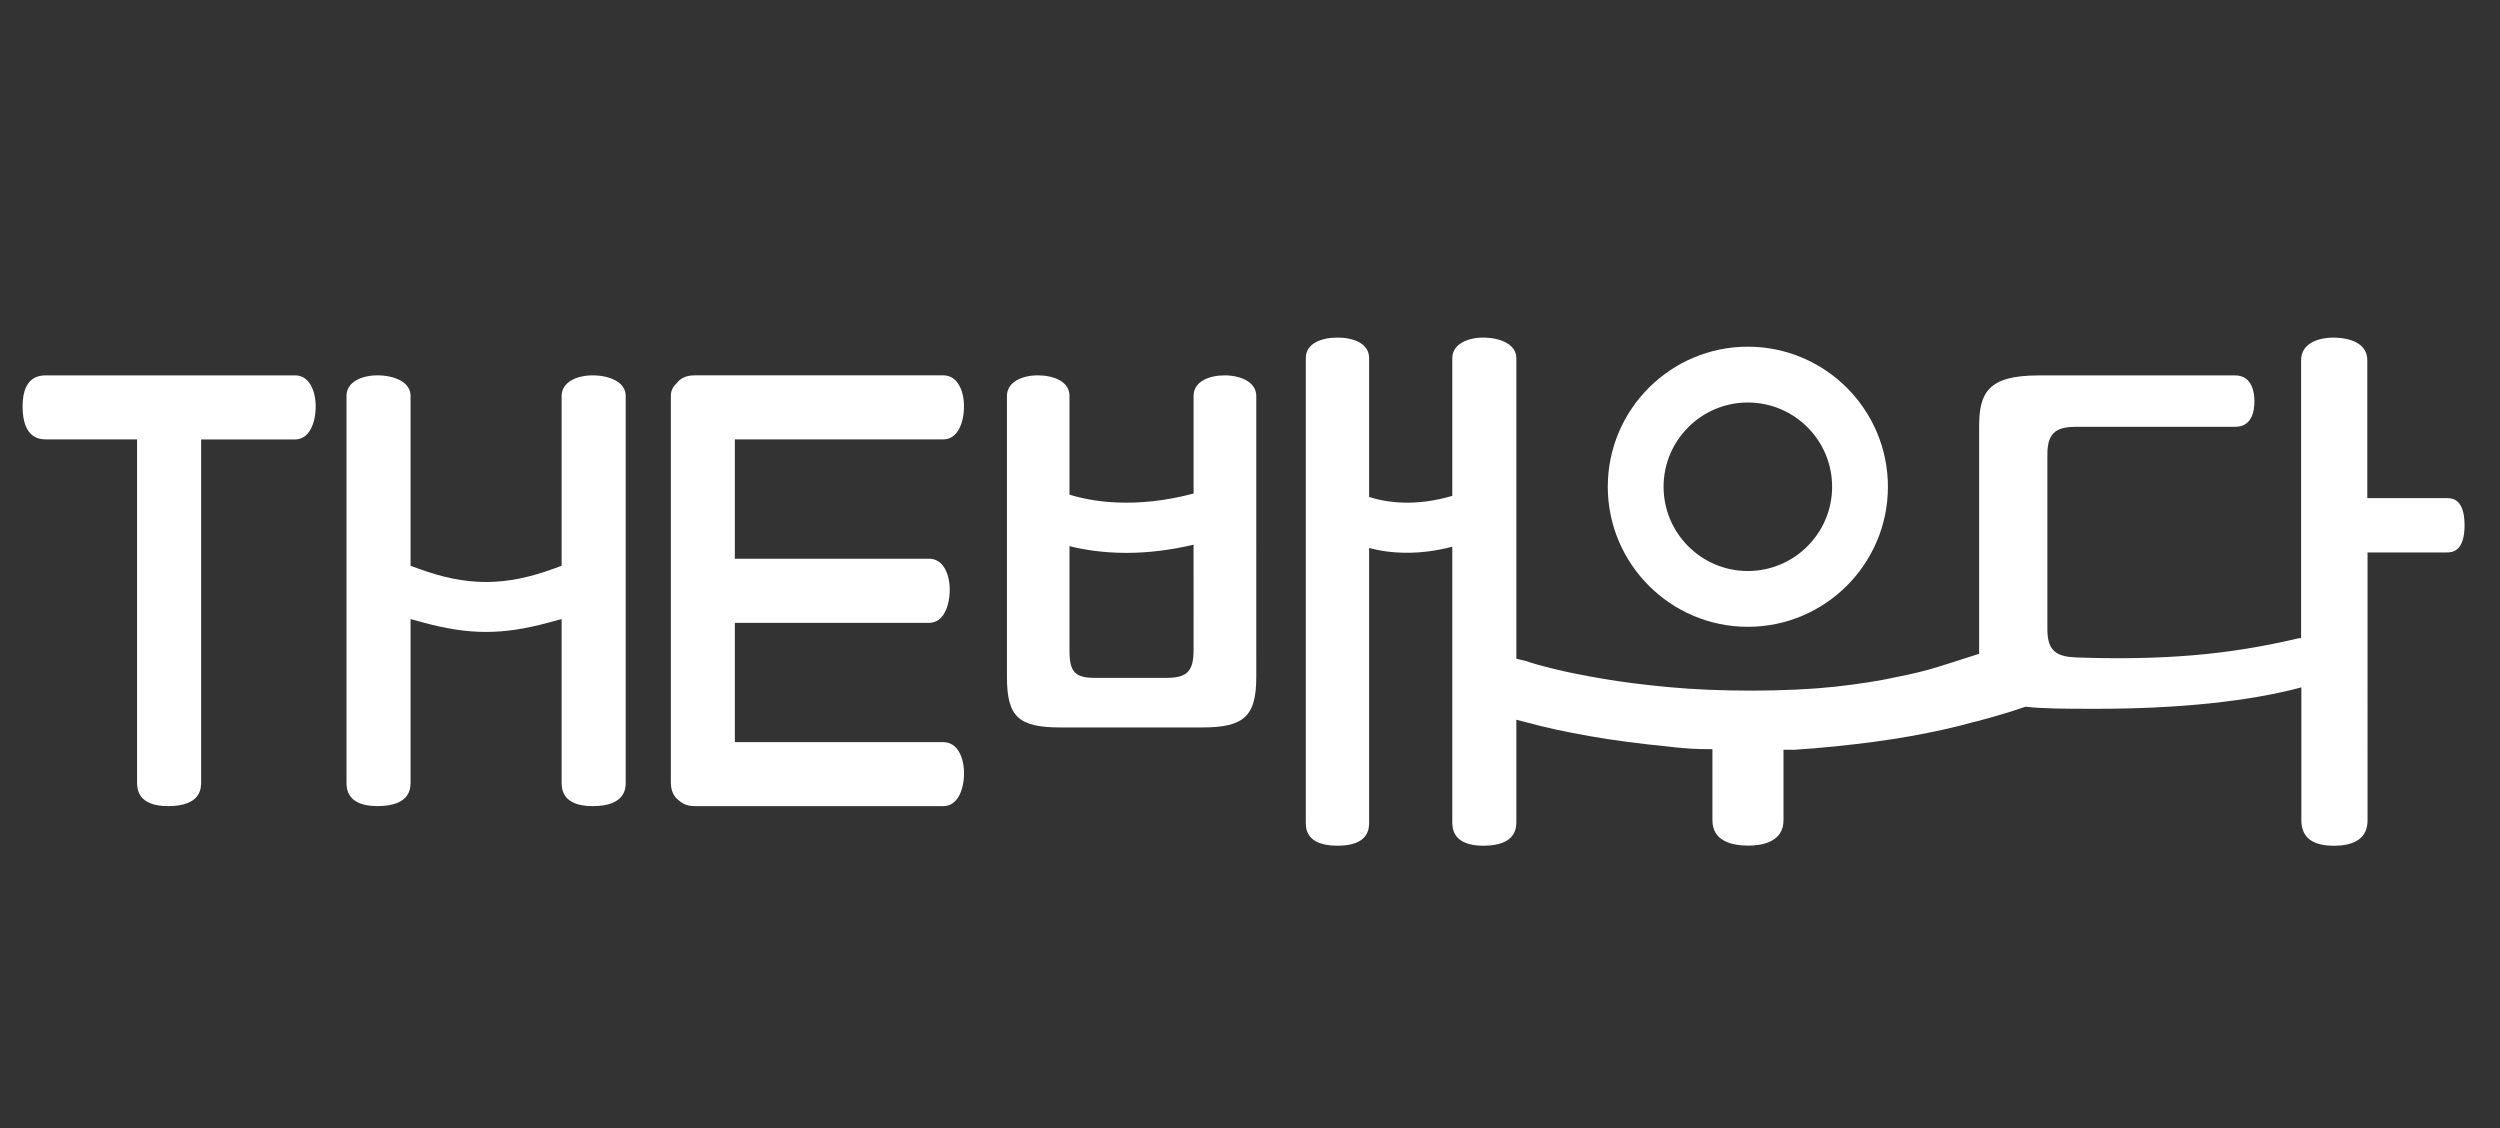 <?xml version="1.0" encoding="utf-8"?>
<!-- Generator: Adobe Illustrator 16.0.0, SVG Export Plug-In . SVG Version: 6.00 Build 0)  -->
<!DOCTYPE svg PUBLIC "-//W3C//DTD SVG 1.1//EN" "http://www.w3.org/Graphics/SVG/1.1/DTD/svg11.dtd">
<svg version="1.1" id="Layer_1" xmlns="http://www.w3.org/2000/svg" xmlns:xlink="http://www.w3.org/1999/xlink" x="0px" y="0px"
	 width="110.811px" height="50px" viewBox="0 0 110.811 50" enable-background="new 0 0 110.811 50" xml:space="preserve">
<rect x="0" y="0" width="110.811" height="50" fill="#333333" stroke="none"/>
<g>
	<g>
		<path fill="#FFFFFF" d="M13.083,16.638H2.064c-0.264,0-1.063,0-1.063,1.373c0,1.465,0.802,1.465,1.063,1.465h4.012v15.192
			c0,0.264,0,1.063,1.374,1.063c1.465,0,1.465-0.801,1.465-1.063V19.479h4.166c0.631,0,0.912-0.737,0.912-1.467
			C13.992,17.329,13.711,16.638,13.083,16.638z"/>
		<path fill="#FFFFFF" d="M41.815,32.896h-9.243v-5.289h8.611c0.63,0,0.913-0.739,0.913-1.469c0-0.684-0.282-1.373-0.913-1.373
			h-8.611v-5.29h9.243c0.631,0,0.913-0.736,0.913-1.465c0-0.683-0.282-1.373-0.913-1.373H30.801c-0.358,0-0.614,0.106-0.786,0.325
			l-0.044,0.048c-0.159,0.15-0.236,0.327-0.236,0.54v17.118c0,0.369,0.115,0.632,0.353,0.81c0.206,0.183,0.427,0.252,0.715,0.252
			h11.014c0.631,0,0.913-0.731,0.913-1.463C42.728,33.584,42.446,32.896,41.815,32.896z"/>
		<path fill="#FFFFFF" d="M26.267,16.638c-0.683,0-1.373,0.285-1.373,0.914v7.525l-0.311,0.115c-2.191,0.806-3.884,0.808-6.074,0
			l-0.311-0.114V17.55c0-0.627-0.735-0.913-1.469-0.913c-0.681,0-1.371,0.282-1.371,0.913v17.117c0,0.263,0,1.063,1.371,1.063
			c1.469,0,1.469-0.801,1.469-1.063v-7.228l0.598,0.164c2.015,0.543,3.481,0.543,5.5-0.002l0.598-0.162v7.229
			c0,0.264,0,1.063,1.373,1.063c1.467,0,1.467-0.801,1.467-1.063V17.551C27.734,16.923,26.997,16.638,26.267,16.638z"/>
	</g>
	<g>
		<path fill="#FFFFFF" d="M77.471,27.783c3.424,0,6.21-2.784,6.21-6.208c0-3.424-2.786-6.208-6.21-6.208
			c-3.419,0-6.207,2.783-6.207,6.208C71.264,24.997,74.052,27.783,77.471,27.783z M77.471,17.841c2.063,0,3.737,1.674,3.737,3.734
			c0,2.059-1.678,3.735-3.737,3.735s-3.734-1.676-3.734-3.735C73.737,19.517,75.413,17.841,77.471,17.841z"/>
		<path fill="#FFFFFF" d="M108.411,22.078h-3.482v-6.112c0-0.928-1.146-1.002-1.499-1.002c-0.694,0-1.435,0.264-1.435,1.002v12.317
			c-0.058,0-0.111,0.009-0.17,0.021c-3.051,0.723-5.991,0.971-9.818,0.836c-0.798-0.035-1.258-0.248-1.258-1.235v-7.781
			c0-1.009,0.476-1.207,1.302-1.207h7.024c0.702,0,0.851-0.62,0.851-1.138c0-0.343-0.083-1.139-0.851-1.139h-8.714
			c-2.229,0-2.637,0.756-2.637,2.254v10.068c0,0.005,0,0.011,0,0.017c-0.964,0.314-1.861,0.592-1.863,0.592l0,0
			c-0.484,0.152-1.104,0.304-1.829,0.445c-0.746,0.168-1.636,0.303-2.714,0.424c-1.051,0.111-2.302,0.172-3.709,0.172
			c-1.313,0-2.538-0.053-3.637-0.155c-1.109-0.104-2.104-0.229-2.951-0.376c-0.85-0.145-1.575-0.29-2.164-0.438
			c-0.596-0.146-1.005-0.264-1.25-0.354c-0.117-0.022-0.255-0.056-0.396-0.093V15.878c0-0.632-0.736-0.914-1.467-0.914
			c-0.683,0-1.372,0.281-1.372,0.914v5.633v0.468c-1.65,0.485-2.912,0.297-3.687,0.048v-1.724v-4.43c0-0.67-0.726-0.91-1.402-0.91
			c-0.681,0-1.404,0.239-1.404,0.91v20.58c0,0.255,0,1.033,1.404,1.033c1.402,0,1.402-0.778,1.402-1.033v-9.53v-2.224V24.29
			c0.463,0.123,1.023,0.211,1.679,0.211c0.654,0,1.324-0.09,2.008-0.268v0.465v1.851v9.87c0,0.263,0,1.067,1.372,1.067
			c1.467,0,1.467-0.805,1.467-1.067v-4.517c0.146,0.037,0.296,0.076,0.455,0.117c0.812,0.224,1.748,0.426,2.793,0.608
			c1.04,0.185,2.195,0.336,3.437,0.458c0.506,0.063,1.001,0.104,1.484,0.117h0.05l0.472,0.005v3.147c0,0.93,0.864,1.127,1.592,1.127
			c0.582,0,1.559-0.146,1.559-1.127V33.23l0.476,0.004c0.596-0.037,1.185-0.09,1.775-0.148c1.22-0.122,2.358-0.273,3.392-0.458
			c1.015-0.185,1.913-0.382,2.667-0.593l0,0l0,0c0,0,1.163-0.277,2.416-0.711c0.758,0.089,1.727,0.091,2.925,0.093h0.22
			c3.632,0,6.76-0.327,9.082-0.949v5.89c0,0.748,0.479,1.129,1.434,1.129c0.993,0,1.5-0.381,1.5-1.129V24.487h3.484
			c0.244,0,0.817,0,0.817-1.22C109.229,22.078,108.677,22.078,108.411,22.078z"/>
		<path fill="#FFFFFF" d="M54.278,16.638c-0.633,0-1.373,0.24-1.373,0.914v2.622v1.702c-2.615,0.691-4.523,0.353-5.5,0.049v-2.94
			v-1.434c0-0.673-0.755-0.914-1.402-0.914c-0.686,0-1.371,0.285-1.371,0.914v12.455c0,1.754,0.508,2.237,2.354,2.237h6.312
			c1.85,0,2.386-0.502,2.386-2.237V17.551C55.682,16.923,54.978,16.638,54.278,16.638z M52.905,27.436v1.367
			c0,0.953-0.282,1.243-1.21,1.243h-3.17c-0.869,0-1.12-0.262-1.12-1.182V26.73v-2.382v-0.14c0.654,0.162,1.497,0.298,2.517,0.298
			c0.97,0,1.968-0.123,2.982-0.364v0.204L52.905,27.436L52.905,27.436z"/>
	</g>
</g>
</svg>
